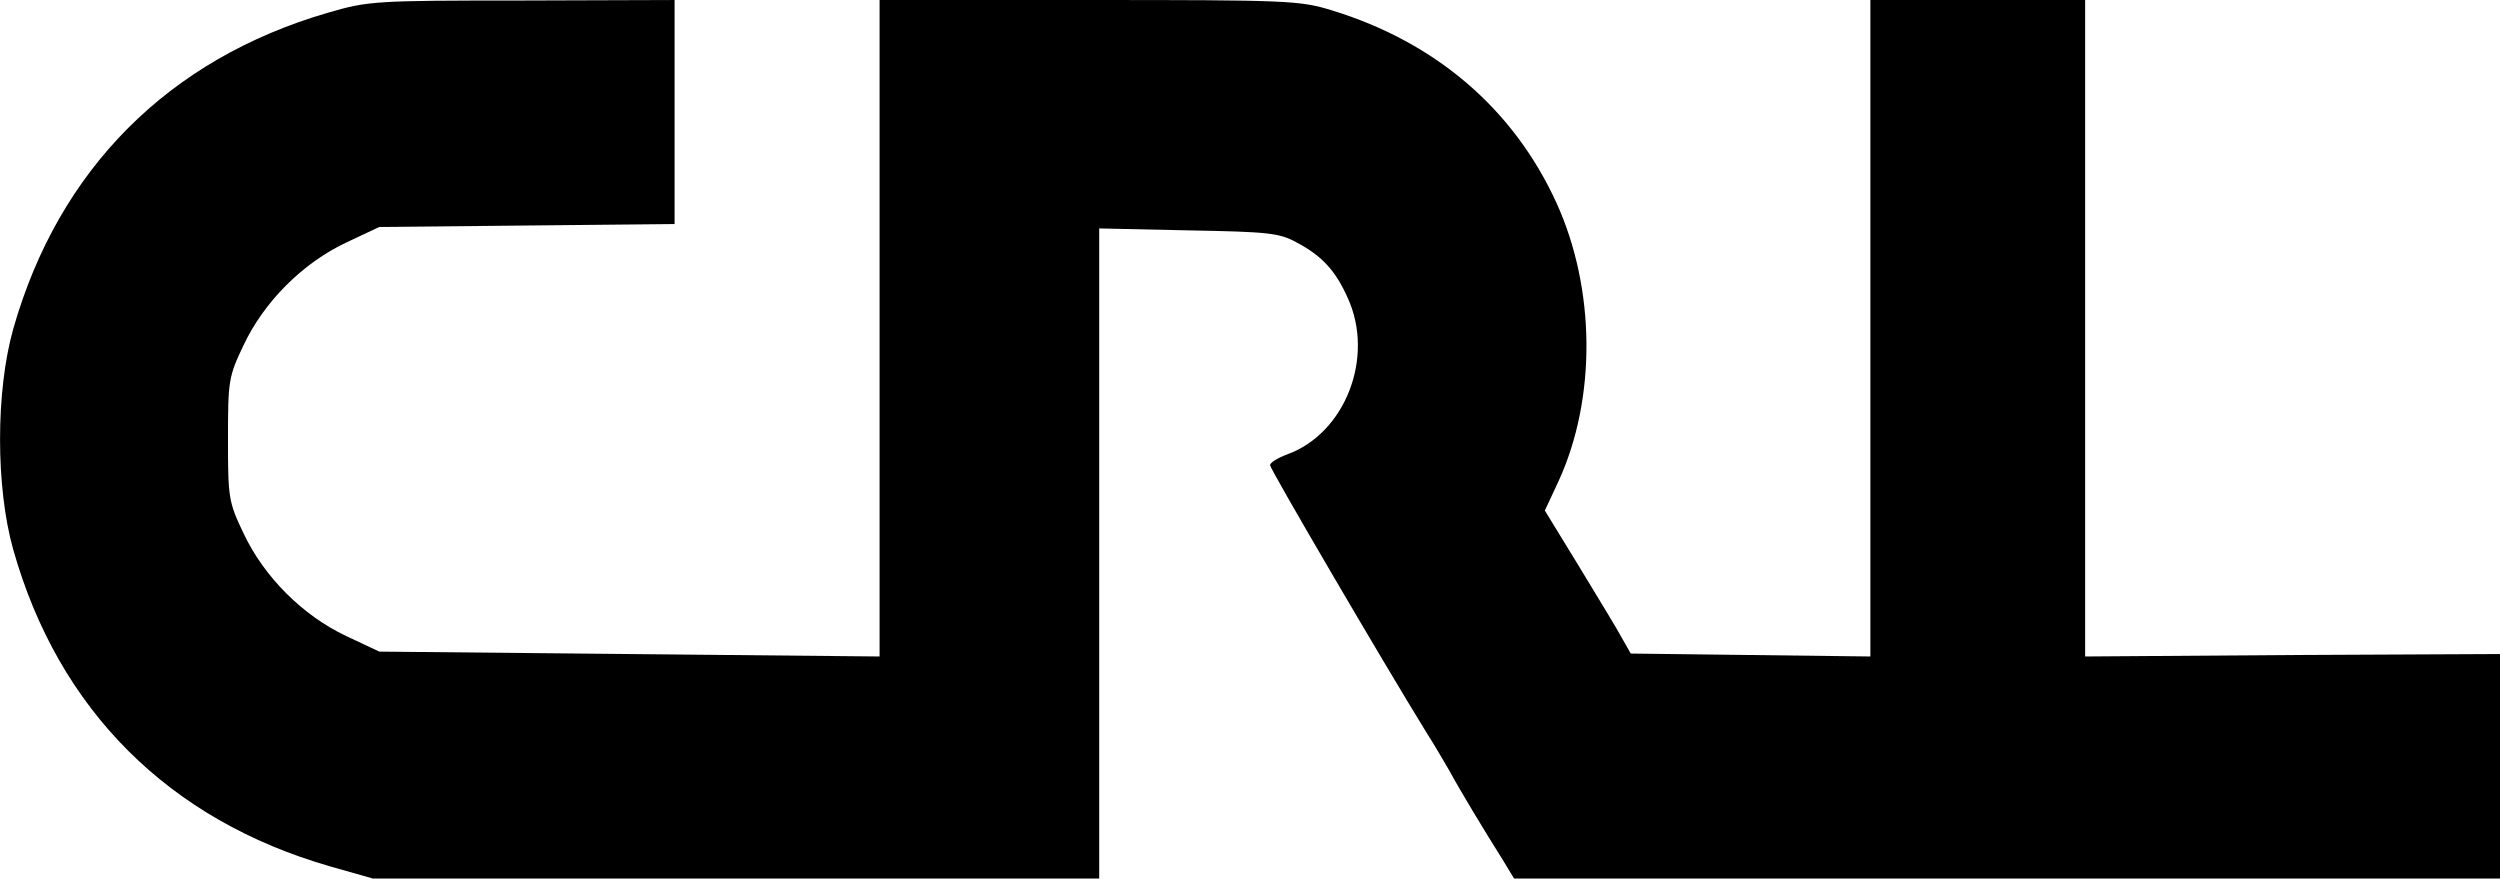 <?xml version="1.0" standalone="no"?>
<!DOCTYPE svg PUBLIC "-//W3C//DTD SVG 20010904//EN"
 "http://www.w3.org/TR/2001/REC-SVG-20010904/DTD/svg10.dtd">
<svg version="1.0" xmlns="http://www.w3.org/2000/svg"
 width="512.21pt" height="180pt" viewBox="0 0 512.21 180"
 preserveAspectRatio="xMidYMid meet">
<g transform="translate(0.21,346) scale(0.1,-0.1)"
fill="#000000" stroke="none">
<path d="M670 3434 c-327 -95 -552 -321 -645 -648 -36 -128 -36 -324 0 -452
93 -329 319 -554 649 -649 l88 -25 744 0 744 0 0 666 0 666 183 -4 c163 -3
186 -5 222 -25 51 -27 79 -57 104 -113 56 -122 -5 -278 -124 -321 -19 -7 -35
-17 -35 -22 0 -8 233 -406 320 -547 16 -25 37 -61 48 -80 21 -39 73 -125 109
-182 l23 -38 1010 0 1010 0 0 230 0 230 -425 -2 -425 -3 0 673 0 672 -220 0
-220 0 0 -672 0 -673 -246 3 -245 3 -17 30 c-9 17 -49 83 -88 147 l-71 116 28
60 c78 170 76 394 -4 570 -88 193 -248 330 -461 395 -65 20 -90 21 -497 21
l-429 0 0 -672 0 -673 -512 5 -513 5 -68 32 c-89 42 -168 121 -210 210 -31 65
-32 73 -32 193 0 120 1 128 32 193 42 89 121 168 210 210 l68 32 303 3 302 3
0 229 0 230 -312 -1 c-303 0 -316 -1 -398 -25z"/>
</g>
</svg>
